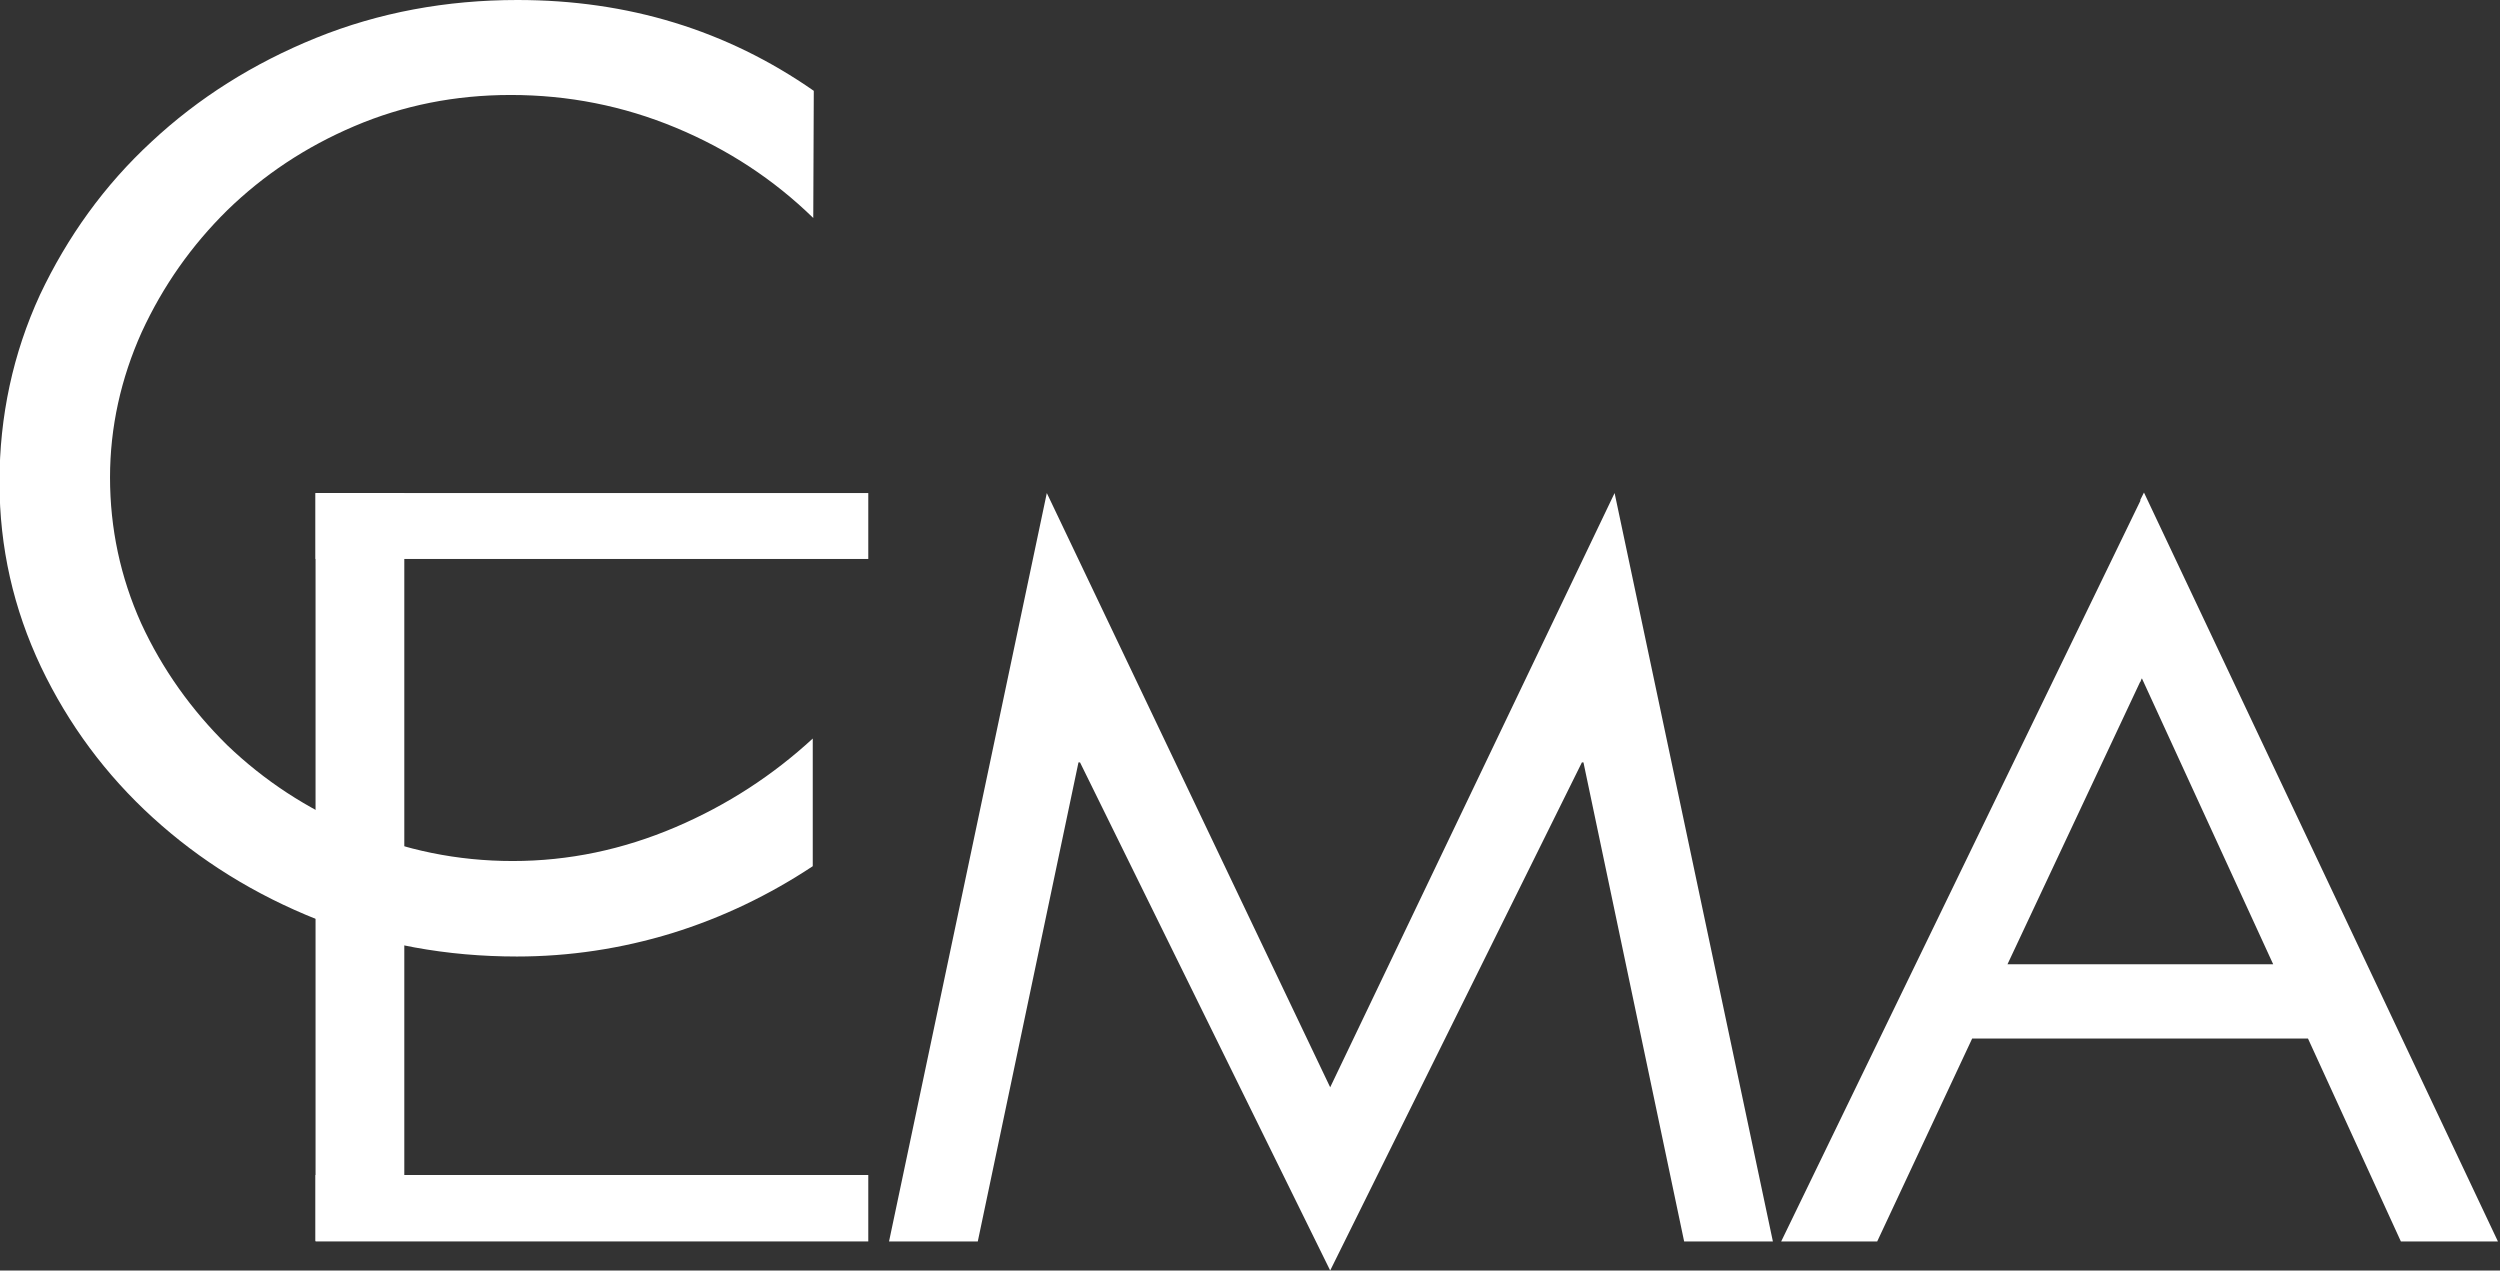 <?xml version="1.0" encoding="utf-8"?>
<!-- Generator: Adobe Illustrator 23.1.0, SVG Export Plug-In . SVG Version: 6.00 Build 0)  -->
<svg version="1.1" id="Capa_1" xmlns="http://www.w3.org/2000/svg" xmlns:xlink="http://www.w3.org/1999/xlink" x="0px" y="0px"
	 viewBox="0 0 481.7 244.8" style="enable-background:new 0 0 481.7 244.8;" xml:space="preserve">
<rect x="0" y="0" width="481.7" height="244.8" fill="#333333" stroke="none"/>
<style type="text/css">
	.st0{fill:#FFFFFF;}
	.st1{fill-rule:evenodd;clip-rule:evenodd;fill:#FFFFFF;}
</style>
<g>
	<path class="st0" d="M156.7,42c-7.6-7.4-16.4-13.2-26.5-17.4s-20.7-6.3-31.8-6.3c-10.7,0-20.7,2-30.1,6c-9.4,4-17.5,9.4-24.5,16.2
		c-6.9,6.8-12.4,14.6-16.5,23.5c-4,8.9-6.1,18.3-6.1,28c0,9.8,2,19.2,6,28.1c4.1,8.9,9.7,16.7,16.6,23.5
		c7.1,6.8,15.3,12.2,24.8,16.2c9.4,4,19.5,6.1,30.2,6.1c10.8,0,21.2-2.2,31.3-6.5c10.1-4.3,18.9-10.1,26.5-17.1v24.6
		c-8.3,5.5-17.4,9.9-27.1,12.9c-9.8,3-19.8,4.5-29.9,4.5c-13.5,0-26.3-2.3-38.4-7.1c-12.1-4.8-22.7-11.4-31.8-19.7
		c-9-8.2-16.2-17.9-21.5-29c-5.3-11.2-8-23-8-35.6c0-12.7,2.6-24.8,7.8-36.1c5.3-11.2,12.4-21.1,21.5-29.5c9-8.4,19.6-15.1,31.7-20
		S86,0,99.7,0C121,0,140,5.8,156.8,17.5L156.7,42L156.7,42z"/>
	<polygon class="st0" points="201.7,95 256.3,209.5 311.1,95 341.6,239.2 324.5,239.2 305.1,146.9 304.8,146.9 256.3,244.8 
		208.1,146.9 207.8,146.9 188.4,239.2 171.3,239.2 	"/>
	<path class="st0" d="M412.7,130.7l-0.3,0.6v-35l0.7-1.4l68.2,144.3h-18.7l-17.9-39.1h-32.3v-14.3H438L412.7,130.7z M412.4,131.3
		l-25.6,54.5h25.6v14.3H380l-18.3,39.1h-18.5l69.3-142.9V131.3z"/>
	<rect x="60.8" y="95" class="st1" width="17.1" height="144.1"/>
	<rect x="60.8" y="226.4" class="st1" width="106.5" height="12.8"/>
	<rect x="60.8" y="95" class="st1" width="106.5" height="12.7"/>
</g>
</svg>
